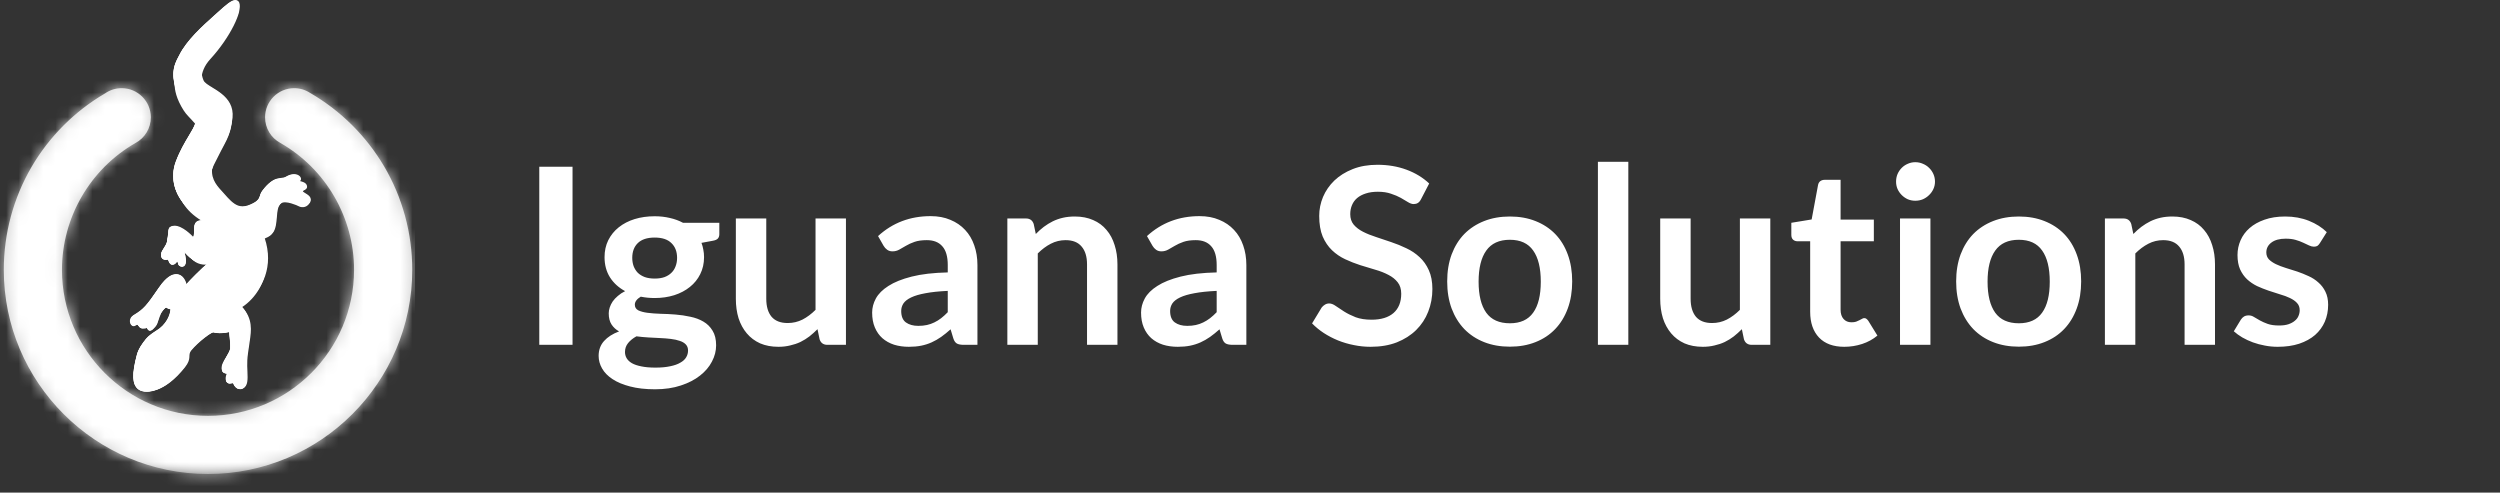 <svg xmlns="http://www.w3.org/2000/svg" width="203" height="40" viewBox="0 0 203 40" fill="none"><rect x="0" y="0" width="203" height="40" fill="#333333" stroke="none"/><path d="M46.49 28H43.79V13.54H46.49V28ZM53.159 17.56C53.599 17.56 54.012 17.607 54.399 17.7C54.786 17.787 55.139 17.917 55.459 18.09H58.409V19.01C58.409 19.163 58.369 19.283 58.289 19.37C58.209 19.457 58.072 19.517 57.879 19.55L56.959 19.72C57.026 19.893 57.076 20.077 57.109 20.27C57.149 20.463 57.169 20.667 57.169 20.88C57.169 21.387 57.066 21.847 56.859 22.26C56.659 22.667 56.379 23.013 56.019 23.3C55.666 23.587 55.242 23.81 54.749 23.97C54.262 24.123 53.732 24.2 53.159 24.2C52.772 24.2 52.396 24.163 52.029 24.09C51.709 24.283 51.549 24.5 51.549 24.74C51.549 24.947 51.642 25.1 51.829 25.2C52.022 25.293 52.272 25.36 52.579 25.4C52.892 25.44 53.246 25.467 53.639 25.48C54.032 25.487 54.436 25.507 54.849 25.54C55.262 25.573 55.666 25.633 56.059 25.72C56.452 25.8 56.802 25.93 57.109 26.11C57.422 26.29 57.672 26.537 57.859 26.85C58.052 27.157 58.149 27.553 58.149 28.04C58.149 28.493 58.036 28.933 57.809 29.36C57.589 29.787 57.266 30.167 56.839 30.5C56.419 30.833 55.902 31.1 55.289 31.3C54.676 31.507 53.976 31.61 53.189 31.61C52.409 31.61 51.732 31.533 51.159 31.38C50.586 31.233 50.109 31.033 49.729 30.78C49.356 30.533 49.076 30.247 48.889 29.92C48.702 29.593 48.609 29.253 48.609 28.9C48.609 28.42 48.756 28.017 49.049 27.69C49.342 27.363 49.749 27.103 50.269 26.91C50.016 26.77 49.812 26.583 49.659 26.35C49.506 26.117 49.429 25.813 49.429 25.44C49.429 25.287 49.456 25.13 49.509 24.97C49.562 24.803 49.642 24.64 49.749 24.48C49.862 24.32 50.002 24.17 50.169 24.03C50.336 23.883 50.532 23.753 50.759 23.64C50.239 23.36 49.829 22.987 49.529 22.52C49.236 22.053 49.089 21.507 49.089 20.88C49.089 20.373 49.189 19.917 49.389 19.51C49.596 19.097 49.879 18.747 50.239 18.46C50.606 18.167 51.036 17.943 51.529 17.79C52.029 17.637 52.572 17.56 53.159 17.56ZM55.869 28.46C55.869 28.26 55.809 28.097 55.689 27.97C55.569 27.843 55.406 27.747 55.199 27.68C54.992 27.607 54.749 27.553 54.469 27.52C54.196 27.487 53.902 27.463 53.589 27.45C53.282 27.43 52.962 27.413 52.629 27.4C52.302 27.38 51.986 27.35 51.679 27.31C51.399 27.463 51.172 27.647 50.999 27.86C50.832 28.067 50.749 28.307 50.749 28.58C50.749 28.76 50.792 28.927 50.879 29.08C50.972 29.24 51.116 29.377 51.309 29.49C51.509 29.603 51.766 29.69 52.079 29.75C52.392 29.817 52.776 29.85 53.229 29.85C53.689 29.85 54.086 29.813 54.419 29.74C54.752 29.673 55.026 29.577 55.239 29.45C55.459 29.33 55.619 29.183 55.719 29.01C55.819 28.843 55.869 28.66 55.869 28.46ZM53.159 22.62C53.466 22.62 53.732 22.58 53.959 22.5C54.186 22.413 54.372 22.297 54.519 22.15C54.672 22.003 54.786 21.827 54.859 21.62C54.939 21.413 54.979 21.187 54.979 20.94C54.979 20.433 54.826 20.033 54.519 19.74C54.219 19.44 53.766 19.29 53.159 19.29C52.552 19.29 52.096 19.44 51.789 19.74C51.489 20.033 51.339 20.433 51.339 20.94C51.339 21.18 51.376 21.403 51.449 21.61C51.529 21.817 51.642 21.997 51.789 22.15C51.942 22.297 52.132 22.413 52.359 22.5C52.592 22.58 52.859 22.62 53.159 22.62ZM62.221 17.74V24.26C62.221 24.887 62.364 25.373 62.651 25.72C62.944 26.06 63.381 26.23 63.961 26.23C64.387 26.23 64.787 26.137 65.161 25.95C65.534 25.757 65.887 25.493 66.221 25.16V17.74H68.691V28H67.181C66.861 28 66.651 27.85 66.551 27.55L66.381 26.73C66.167 26.943 65.947 27.14 65.721 27.32C65.494 27.493 65.251 27.643 64.991 27.77C64.737 27.89 64.461 27.983 64.161 28.05C63.867 28.123 63.551 28.16 63.211 28.16C62.651 28.16 62.154 28.067 61.721 27.88C61.294 27.687 60.934 27.417 60.641 27.07C60.347 26.723 60.124 26.313 59.971 25.84C59.824 25.36 59.751 24.833 59.751 24.26V17.74H62.221ZM79.368 28H78.258C78.025 28 77.841 27.967 77.708 27.9C77.575 27.827 77.475 27.683 77.408 27.47L77.188 26.74C76.928 26.973 76.671 27.18 76.418 27.36C76.171 27.533 75.915 27.68 75.648 27.8C75.381 27.92 75.098 28.01 74.798 28.07C74.498 28.13 74.165 28.16 73.798 28.16C73.365 28.16 72.965 28.103 72.598 27.99C72.231 27.87 71.915 27.693 71.648 27.46C71.388 27.227 71.184 26.937 71.038 26.59C70.891 26.243 70.818 25.84 70.818 25.38C70.818 24.993 70.918 24.613 71.118 24.24C71.325 23.86 71.665 23.52 72.138 23.22C72.611 22.913 73.241 22.66 74.028 22.46C74.814 22.26 75.791 22.147 76.958 22.12V21.52C76.958 20.833 76.811 20.327 76.518 20C76.231 19.667 75.811 19.5 75.258 19.5C74.858 19.5 74.525 19.547 74.258 19.64C73.991 19.733 73.758 19.84 73.558 19.96C73.365 20.073 73.184 20.177 73.018 20.27C72.851 20.363 72.668 20.41 72.468 20.41C72.301 20.41 72.158 20.367 72.038 20.28C71.918 20.193 71.821 20.087 71.748 19.96L71.298 19.17C72.478 18.09 73.901 17.55 75.568 17.55C76.168 17.55 76.701 17.65 77.168 17.85C77.641 18.043 78.041 18.317 78.368 18.67C78.695 19.017 78.941 19.433 79.108 19.92C79.281 20.407 79.368 20.94 79.368 21.52V28ZM74.568 26.46C74.821 26.46 75.055 26.437 75.268 26.39C75.481 26.343 75.681 26.273 75.868 26.18C76.061 26.087 76.245 25.973 76.418 25.84C76.598 25.7 76.778 25.537 76.958 25.35V23.62C76.238 23.653 75.635 23.717 75.148 23.81C74.668 23.897 74.281 24.01 73.988 24.15C73.695 24.29 73.484 24.453 73.358 24.64C73.238 24.827 73.178 25.03 73.178 25.25C73.178 25.683 73.305 25.993 73.558 26.18C73.818 26.367 74.154 26.46 74.568 26.46ZM81.797 28V17.74H83.307C83.627 17.74 83.837 17.89 83.937 18.19L84.107 19C84.313 18.787 84.53 18.593 84.757 18.42C84.99 18.247 85.233 18.097 85.487 17.97C85.747 17.843 86.023 17.747 86.317 17.68C86.61 17.613 86.93 17.58 87.277 17.58C87.837 17.58 88.333 17.677 88.767 17.87C89.2 18.057 89.56 18.323 89.847 18.67C90.14 19.01 90.36 19.42 90.507 19.9C90.66 20.373 90.737 20.897 90.737 21.47V28H88.267V21.47C88.267 20.843 88.12 20.36 87.827 20.02C87.54 19.673 87.107 19.5 86.527 19.5C86.1 19.5 85.7 19.597 85.327 19.79C84.953 19.983 84.6 20.247 84.267 20.58V28H81.797ZM101.204 28H100.094C99.86 28 99.677 27.967 99.544 27.9C99.41 27.827 99.31 27.683 99.244 27.47L99.024 26.74C98.764 26.973 98.507 27.18 98.254 27.36C98.007 27.533 97.75 27.68 97.484 27.8C97.217 27.92 96.934 28.01 96.634 28.07C96.334 28.13 96 28.16 95.634 28.16C95.2 28.16 94.8 28.103 94.434 27.99C94.067 27.87 93.75 27.693 93.484 27.46C93.224 27.227 93.02 26.937 92.874 26.59C92.727 26.243 92.654 25.84 92.654 25.38C92.654 24.993 92.754 24.613 92.954 24.24C93.16 23.86 93.5 23.52 93.974 23.22C94.447 22.913 95.077 22.66 95.864 22.46C96.65 22.26 97.627 22.147 98.794 22.12V21.52C98.794 20.833 98.647 20.327 98.354 20C98.067 19.667 97.647 19.5 97.094 19.5C96.694 19.5 96.36 19.547 96.094 19.64C95.827 19.733 95.594 19.84 95.394 19.96C95.2 20.073 95.02 20.177 94.854 20.27C94.687 20.363 94.504 20.41 94.304 20.41C94.137 20.41 93.994 20.367 93.874 20.28C93.754 20.193 93.657 20.087 93.584 19.96L93.134 19.17C94.314 18.09 95.737 17.55 97.404 17.55C98.004 17.55 98.537 17.65 99.004 17.85C99.477 18.043 99.877 18.317 100.204 18.67C100.53 19.017 100.777 19.433 100.944 19.92C101.117 20.407 101.204 20.94 101.204 21.52V28ZM96.404 26.46C96.657 26.46 96.89 26.437 97.104 26.39C97.317 26.343 97.517 26.273 97.704 26.18C97.897 26.087 98.08 25.973 98.254 25.84C98.434 25.7 98.614 25.537 98.794 25.35V23.62C98.074 23.653 97.47 23.717 96.984 23.81C96.504 23.897 96.117 24.01 95.824 24.15C95.53 24.29 95.32 24.453 95.194 24.64C95.074 24.827 95.014 25.03 95.014 25.25C95.014 25.683 95.14 25.993 95.394 26.18C95.654 26.367 95.99 26.46 96.404 26.46ZM115.39 16.17C115.316 16.317 115.23 16.42 115.13 16.48C115.036 16.54 114.923 16.57 114.79 16.57C114.656 16.57 114.506 16.52 114.34 16.42C114.173 16.313 113.976 16.197 113.75 16.07C113.523 15.943 113.256 15.83 112.95 15.73C112.65 15.623 112.293 15.57 111.88 15.57C111.506 15.57 111.18 15.617 110.9 15.71C110.626 15.797 110.393 15.92 110.2 16.08C110.013 16.24 109.873 16.433 109.78 16.66C109.686 16.88 109.64 17.123 109.64 17.39C109.64 17.73 109.733 18.013 109.92 18.24C110.113 18.467 110.366 18.66 110.68 18.82C110.993 18.98 111.35 19.123 111.75 19.25C112.15 19.377 112.556 19.513 112.97 19.66C113.39 19.8 113.8 19.967 114.2 20.16C114.6 20.347 114.956 20.587 115.27 20.88C115.583 21.167 115.833 21.52 116.02 21.94C116.213 22.36 116.31 22.87 116.31 23.47C116.31 24.123 116.196 24.737 115.97 25.31C115.75 25.877 115.423 26.373 114.99 26.8C114.563 27.22 114.04 27.553 113.42 27.8C112.8 28.04 112.09 28.16 111.29 28.16C110.83 28.16 110.376 28.113 109.93 28.02C109.483 27.933 109.053 27.807 108.64 27.64C108.233 27.473 107.85 27.273 107.49 27.04C107.136 26.807 106.82 26.547 106.54 26.26L107.32 24.97C107.393 24.877 107.48 24.8 107.58 24.74C107.686 24.673 107.803 24.64 107.93 24.64C108.096 24.64 108.276 24.71 108.47 24.85C108.663 24.983 108.89 25.133 109.15 25.3C109.416 25.467 109.726 25.62 110.08 25.76C110.44 25.893 110.87 25.96 111.37 25.96C112.136 25.96 112.73 25.78 113.15 25.42C113.57 25.053 113.78 24.53 113.78 23.85C113.78 23.47 113.683 23.16 113.49 22.92C113.303 22.68 113.053 22.48 112.74 22.32C112.426 22.153 112.07 22.013 111.67 21.9C111.27 21.787 110.863 21.663 110.45 21.53C110.036 21.397 109.63 21.237 109.23 21.05C108.83 20.863 108.473 20.62 108.16 20.32C107.846 20.02 107.593 19.647 107.4 19.2C107.213 18.747 107.12 18.19 107.12 17.53C107.12 17.003 107.223 16.49 107.43 15.99C107.643 15.49 107.95 15.047 108.35 14.66C108.756 14.273 109.253 13.963 109.84 13.73C110.426 13.497 111.096 13.38 111.85 13.38C112.703 13.38 113.49 13.513 114.21 13.78C114.93 14.047 115.543 14.42 116.05 14.9L115.39 16.17ZM122.602 17.58C123.369 17.58 124.062 17.703 124.682 17.95C125.309 18.197 125.842 18.547 126.282 19C126.722 19.453 127.062 20.007 127.302 20.66C127.542 21.313 127.662 22.043 127.662 22.85C127.662 23.663 127.542 24.397 127.302 25.05C127.062 25.703 126.722 26.26 126.282 26.72C125.842 27.18 125.309 27.533 124.682 27.78C124.062 28.027 123.369 28.15 122.602 28.15C121.836 28.15 121.139 28.027 120.512 27.78C119.886 27.533 119.349 27.18 118.902 26.72C118.462 26.26 118.119 25.703 117.872 25.05C117.632 24.397 117.512 23.663 117.512 22.85C117.512 22.043 117.632 21.313 117.872 20.66C118.119 20.007 118.462 19.453 118.902 19C119.349 18.547 119.886 18.197 120.512 17.95C121.139 17.703 121.836 17.58 122.602 17.58ZM122.602 26.25C123.456 26.25 124.086 25.963 124.492 25.39C124.906 24.817 125.112 23.977 125.112 22.87C125.112 21.763 124.906 20.92 124.492 20.34C124.086 19.76 123.456 19.47 122.602 19.47C121.736 19.47 121.096 19.763 120.682 20.35C120.269 20.93 120.062 21.77 120.062 22.87C120.062 23.97 120.269 24.81 120.682 25.39C121.096 25.963 121.736 26.25 122.602 26.25ZM132.22 13.14V28H129.75V13.14H132.22ZM137.279 17.74V24.26C137.279 24.887 137.423 25.373 137.709 25.72C138.003 26.06 138.439 26.23 139.019 26.23C139.446 26.23 139.846 26.137 140.219 25.95C140.593 25.757 140.946 25.493 141.279 25.16V17.74H143.749V28H142.239C141.919 28 141.709 27.85 141.609 27.55L141.439 26.73C141.226 26.943 141.006 27.14 140.779 27.32C140.553 27.493 140.309 27.643 140.049 27.77C139.796 27.89 139.519 27.983 139.219 28.05C138.926 28.123 138.609 28.16 138.269 28.16C137.709 28.16 137.213 28.067 136.779 27.88C136.353 27.687 135.993 27.417 135.699 27.07C135.406 26.723 135.183 26.313 135.029 25.84C134.883 25.36 134.809 24.833 134.809 24.26V17.74H137.279ZM149.756 28.16C148.87 28.16 148.186 27.91 147.706 27.41C147.226 26.903 146.986 26.207 146.986 25.32V19.59H145.946C145.813 19.59 145.696 19.547 145.596 19.46C145.503 19.373 145.456 19.243 145.456 19.07V18.09L147.106 17.82L147.626 15.02C147.653 14.887 147.713 14.783 147.806 14.71C147.906 14.637 148.03 14.6 148.176 14.6H149.456V17.83H152.156V19.59H149.456V25.15C149.456 25.47 149.536 25.72 149.696 25.9C149.856 26.08 150.07 26.17 150.336 26.17C150.49 26.17 150.616 26.153 150.716 26.12C150.823 26.08 150.913 26.04 150.986 26C151.066 25.96 151.136 25.923 151.196 25.89C151.256 25.85 151.316 25.83 151.376 25.83C151.45 25.83 151.51 25.85 151.556 25.89C151.603 25.923 151.653 25.977 151.706 26.05L152.446 27.25C152.086 27.55 151.673 27.777 151.206 27.93C150.74 28.083 150.256 28.16 149.756 28.16ZM156.751 17.74V28H154.281V17.74H156.751ZM157.121 14.75C157.121 14.963 157.077 15.163 156.991 15.35C156.904 15.537 156.787 15.7 156.641 15.84C156.501 15.98 156.334 16.093 156.141 16.18C155.947 16.26 155.741 16.3 155.521 16.3C155.307 16.3 155.104 16.26 154.911 16.18C154.724 16.093 154.561 15.98 154.421 15.84C154.281 15.7 154.167 15.537 154.081 15.35C154.001 15.163 153.961 14.963 153.961 14.75C153.961 14.53 154.001 14.323 154.081 14.13C154.167 13.937 154.281 13.77 154.421 13.63C154.561 13.49 154.724 13.38 154.911 13.3C155.104 13.213 155.307 13.17 155.521 13.17C155.741 13.17 155.947 13.213 156.141 13.3C156.334 13.38 156.501 13.49 156.641 13.63C156.787 13.77 156.904 13.937 156.991 14.13C157.077 14.323 157.121 14.53 157.121 14.75ZM163.93 17.58C164.697 17.58 165.39 17.703 166.01 17.95C166.637 18.197 167.17 18.547 167.61 19C168.05 19.453 168.39 20.007 168.63 20.66C168.87 21.313 168.99 22.043 168.99 22.85C168.99 23.663 168.87 24.397 168.63 25.05C168.39 25.703 168.05 26.26 167.61 26.72C167.17 27.18 166.637 27.533 166.01 27.78C165.39 28.027 164.697 28.15 163.93 28.15C163.164 28.15 162.467 28.027 161.84 27.78C161.214 27.533 160.677 27.18 160.23 26.72C159.79 26.26 159.447 25.703 159.2 25.05C158.96 24.397 158.84 23.663 158.84 22.85C158.84 22.043 158.96 21.313 159.2 20.66C159.447 20.007 159.79 19.453 160.23 19C160.677 18.547 161.214 18.197 161.84 17.95C162.467 17.703 163.164 17.58 163.93 17.58ZM163.93 26.25C164.784 26.25 165.414 25.963 165.82 25.39C166.234 24.817 166.44 23.977 166.44 22.87C166.44 21.763 166.234 20.92 165.82 20.34C165.414 19.76 164.784 19.47 163.93 19.47C163.064 19.47 162.424 19.763 162.01 20.35C161.597 20.93 161.39 21.77 161.39 22.87C161.39 23.97 161.597 24.81 162.01 25.39C162.424 25.963 163.064 26.25 163.93 26.25ZM170.918 28V17.74H172.428C172.748 17.74 172.958 17.89 173.058 18.19L173.228 19C173.434 18.787 173.651 18.593 173.878 18.42C174.111 18.247 174.354 18.097 174.608 17.97C174.868 17.843 175.144 17.747 175.438 17.68C175.731 17.613 176.051 17.58 176.398 17.58C176.958 17.58 177.454 17.677 177.888 17.87C178.321 18.057 178.681 18.323 178.968 18.67C179.261 19.01 179.481 19.42 179.628 19.9C179.781 20.373 179.858 20.897 179.858 21.47V28H177.388V21.47C177.388 20.843 177.241 20.36 176.948 20.02C176.661 19.673 176.228 19.5 175.648 19.5C175.221 19.5 174.821 19.597 174.448 19.79C174.074 19.983 173.721 20.247 173.388 20.58V28H170.918ZM188.375 19.74C188.308 19.847 188.238 19.923 188.165 19.97C188.092 20.01 187.998 20.03 187.885 20.03C187.765 20.03 187.635 19.997 187.495 19.93C187.362 19.863 187.205 19.79 187.025 19.71C186.845 19.623 186.638 19.547 186.405 19.48C186.178 19.413 185.908 19.38 185.595 19.38C185.108 19.38 184.725 19.483 184.445 19.69C184.165 19.897 184.025 20.167 184.025 20.5C184.025 20.72 184.095 20.907 184.235 21.06C184.382 21.207 184.572 21.337 184.805 21.45C185.045 21.563 185.315 21.667 185.615 21.76C185.915 21.847 186.222 21.943 186.535 22.05C186.848 22.157 187.155 22.28 187.455 22.42C187.755 22.553 188.022 22.727 188.255 22.94C188.495 23.147 188.685 23.397 188.825 23.69C188.972 23.983 189.045 24.337 189.045 24.75C189.045 25.243 188.955 25.7 188.775 26.12C188.595 26.533 188.332 26.893 187.985 27.2C187.638 27.5 187.208 27.737 186.695 27.91C186.188 28.077 185.605 28.16 184.945 28.16C184.592 28.16 184.245 28.127 183.905 28.06C183.572 28 183.248 27.913 182.935 27.8C182.628 27.687 182.342 27.553 182.075 27.4C181.815 27.247 181.585 27.08 181.385 26.9L181.955 25.96C182.028 25.847 182.115 25.76 182.215 25.7C182.315 25.64 182.442 25.61 182.595 25.61C182.748 25.61 182.892 25.653 183.025 25.74C183.165 25.827 183.325 25.92 183.505 26.02C183.685 26.12 183.895 26.213 184.135 26.3C184.382 26.387 184.692 26.43 185.065 26.43C185.358 26.43 185.608 26.397 185.815 26.33C186.028 26.257 186.202 26.163 186.335 26.05C186.475 25.937 186.575 25.807 186.635 25.66C186.702 25.507 186.735 25.35 186.735 25.19C186.735 24.95 186.662 24.753 186.515 24.6C186.375 24.447 186.185 24.313 185.945 24.2C185.712 24.087 185.442 23.987 185.135 23.9C184.835 23.807 184.525 23.707 184.205 23.6C183.892 23.493 183.582 23.37 183.275 23.23C182.975 23.083 182.705 22.9 182.465 22.68C182.232 22.46 182.042 22.19 181.895 21.87C181.755 21.55 181.685 21.163 181.685 20.71C181.685 20.29 181.768 19.89 181.935 19.51C182.102 19.13 182.345 18.8 182.665 18.52C182.992 18.233 183.395 18.007 183.875 17.84C184.362 17.667 184.922 17.58 185.555 17.58C186.262 17.58 186.905 17.697 187.485 17.93C188.065 18.163 188.548 18.47 188.935 18.85L188.375 19.74Z" fill="white"></path><g clip-path="url(#clip0_5199_31640)"><path d="M25.123 16.077C25.009 15.898 24.626 15.914 24.575 15.842C24.428 15.629 24.517 15.384 24.496 15.069C24.463 14.545 23.44 14.941 23.583 14.86C24.625 14.278 24.167 14.071 23.101 14.662C22.837 14.808 22.468 14.87 22.216 15.022C21.739 15.312 21.341 15.84 21.284 15.956C21.15 16.213 21.232 16.579 20.51 16.924C20.266 17.042 19.806 17.269 19.315 17.087C18.793 16.898 18.381 16.338 17.936 15.859C17.441 15.322 16.998 14.725 17.216 13.744C17.302 13.352 17.471 13.077 17.755 12.514C17.859 12.31 18.131 11.775 18.267 11.53C20.165 8.087 16.773 7.662 16.477 6.891C16.448 6.814 15.871 5.629 17.036 4.366C18.621 2.649 19.776 0.876 19.296 0.465C18.976 0.186 18.341 0.826 17.462 1.613C16.468 2.501 15.201 3.638 14.609 4.834C14.357 5.344 13.546 6.452 14.854 8.53C15.091 8.904 15.384 9.144 15.774 9.596C16.436 10.367 15.167 11.251 14.331 13.465C14.123 14.013 13.452 15.982 16.608 17.99C16.715 18.058 16.134 18.155 15.921 18.464C15.757 18.704 15.843 19.18 15.791 19.465C15.749 19.68 15.659 19.629 15.659 19.629C15.659 19.629 14.545 18.4 13.855 18.81C13.678 18.915 13.691 19.071 13.528 19.941C13.466 20.263 13.498 20.018 13.47 20.288C13.403 20.91 13.574 20.635 13.574 20.635C13.574 20.635 13.922 22.22 14.495 21.043C14.643 20.742 14.471 21.404 14.617 21.47C15.357 21.799 15.011 20.791 14.965 20.262C14.9 19.508 15.862 20.395 16.601 20.74C17.307 21.067 17.284 21.467 16.905 21.762C16.33 22.209 15.044 23.568 15.07 23.592C15.357 23.877 15.2 22.22 14.339 22.297C13.608 22.363 13.677 22.7 12.947 23.766C11.888 25.316 12.062 24.985 11.486 25.401C11.39 25.471 11.168 25.848 11.486 25.853C10.831 25.841 11.306 26.492 11.407 26.621C11.407 26.621 11.992 26.879 12.122 26.341C12.142 26.254 12.122 26.745 12.199 26.783C12.3 26.835 12.559 26.618 12.634 26.515C12.843 26.225 12.844 25.817 12.982 25.576C13.265 25.079 13.678 24.735 13.747 24.776C13.763 24.783 14.019 25.306 14.026 25.323C14.25 25.81 13.313 26.466 12.815 27.031C12.639 27.228 12.193 27.523 11.896 27.891C11.655 28.19 11.307 28.637 11.167 29.163C10.77 30.655 10.972 30.857 11.452 31.245C11.938 31.669 13.05 31.623 14.705 29.523C15.3 28.769 15.118 28.487 15.453 28.08C16.009 27.401 17.125 26.309 17.331 26.376C17.856 26.541 18.793 26.515 18.793 26.515C18.793 26.515 18.924 27.756 18.879 28.063C18.805 28.562 17.391 29.967 18.304 30.15C18.438 30.176 18.748 30.31 18.827 30.464C19.009 30.823 18.976 30.319 19.035 30.464C19.232 30.955 19.448 30.858 19.609 30.777C20.174 30.491 19.668 30.243 19.765 29.212C19.81 28.777 19.918 28.772 19.975 28.377C20.099 27.512 20.706 25.979 19.558 24.825C19.454 24.724 19.323 24.278 19.94 23.801C21.034 22.952 21.457 22.04 20.74 19.697C20.66 19.438 20.963 18.898 21.227 18.514C21.538 18.054 22.11 17.269 22.235 16.739C22.33 16.341 22.362 15.795 22.792 15.974C23.21 16.148 24.07 16.609 24.07 16.609C24.904 17.096 25.247 16.27 25.122 16.078L25.123 16.077Z" fill="white"></path><path d="M17.623 11.974C17.338 12.536 17.17 12.813 17.081 13.204C16.991 13.615 17.017 13.961 17.113 14.261C17.123 14.164 17.136 14.065 17.159 13.96C17.248 13.569 17.416 13.294 17.702 12.729C17.805 12.526 18.073 11.992 18.211 11.747C18.802 10.677 18.88 9.899 18.701 9.311C18.667 9.774 18.496 10.326 18.131 10.99C17.995 11.235 17.727 11.77 17.623 11.974Z" fill="white"></path><path d="M16.365 6.325C16.396 5.887 16.573 5.346 17.084 4.791C18.667 3.073 19.792 0.785 19.375 0.262C19.359 0.242 19.363 0.693 19.284 0.848C19 1.619 18.108 2.841 17.008 4.035C16.122 4.993 16.243 5.907 16.365 6.325V6.325Z" fill="white"></path><path d="M15.745 9.263C15.354 8.81 15.062 8.572 14.825 8.198C14.476 7.642 14.278 7.156 14.18 6.73C14.162 7.303 14.324 8.033 14.905 8.954C15.139 9.329 15.432 9.567 15.822 10.02C15.837 10.038 15.851 10.056 15.865 10.076C15.97 9.767 15.956 9.509 15.745 9.263Z" fill="white"></path><path d="M17.361 17.783C15.591 17.092 14.782 16.163 14.427 15.334C14.563 16.161 15.081 17.247 16.696 18.11C16.858 17.778 17.477 17.827 17.361 17.783Z" fill="white"></path><path d="M18.592 30.937C18.516 30.78 18.759 30.325 18.623 30.312C18.553 30.306 18.493 30.29 18.442 30.27C18.268 30.674 18.23 31.021 18.701 31.069C18.663 31.042 18.623 30.999 18.593 30.937H18.592Z" fill="white"></path><path d="M19.84 24.023C19.478 24.296 19.116 24.401 19.304 24.62C19.41 24.744 19.497 24.869 19.57 24.992C19.663 24.931 19.776 24.864 19.883 24.78C20.868 24.036 21.843 22.587 21.576 20.613C21.539 22.201 20.692 23.375 19.839 24.023L19.84 24.023Z" fill="white"></path><path d="M25.051 16.138C25.004 16.076 24.926 16.015 24.843 15.961C24.661 16.084 24.383 16.122 24.103 15.955C24.103 15.955 23.1 15.49 22.755 15.752C22.683 15.808 22.471 15.961 22.377 16.359C22.252 16.887 22.327 17.752 22.015 18.211C21.752 18.596 21.238 18.533 21.311 18.752C21.38 18.96 21.376 19.201 21.42 19.401C21.567 19.324 21.918 19.229 22.094 18.967C22.405 18.509 22.33 17.645 22.456 17.115C22.55 16.715 22.759 16.562 22.833 16.509C23.177 16.246 24.181 16.71 24.181 16.71C24.772 17.061 25.346 16.52 25.051 16.138V16.138Z" fill="white"></path><path d="M17.378 26.185C17.173 26.12 16.014 27.015 15.458 27.693C15.124 28.102 15.539 28.309 14.945 29.062C13.289 31.161 11.775 31.222 11.29 30.801C11.158 30.696 11.064 30.549 11.003 30.37C10.974 30.948 11.089 31.332 11.369 31.558C11.854 31.98 13.368 31.919 15.023 29.818C15.619 29.064 15.202 28.857 15.536 28.45C16.093 27.772 17.251 26.878 17.457 26.942C17.951 27.099 18.69 26.93 18.77 26.913C18.743 26.535 18.7 26.152 18.7 26.152C18.7 26.152 17.902 26.354 17.378 26.185H17.378Z" fill="white"></path><path d="M13.084 25.426C13.366 24.929 13.61 24.818 13.681 24.859C13.688 24.86 13.729 24.866 13.772 24.87C13.901 24.586 13.938 24.322 13.788 24.129C13.777 24.117 13.617 24.108 13.603 24.102C13.532 24.06 13.289 24.174 13.005 24.669C12.867 24.91 12.623 26.06 12.222 25.973C12.051 25.935 12.057 25.636 11.98 25.678C11.44 25.973 11.463 25.622 11.249 25.488C11.228 25.475 11.184 25.488 11.124 25.51C11.095 25.528 11.063 25.546 11.031 25.565C10.553 25.841 10.622 25.91 10.751 26.189C10.873 26.458 11.25 26.196 11.327 26.243C11.541 26.378 11.497 26.746 11.905 26.561C11.946 26.544 12.114 26.476 12.143 26.55C12.364 26.355 12.621 26.825 12.849 26.053C12.949 25.79 13.027 25.527 13.084 25.425L13.084 25.426Z" fill="white"></path><path d="M16.41 20.792C15.602 20.683 14.93 19.933 15.34 20.57C15.454 20.745 15.478 20.929 15.572 21.028C15.688 21.148 16.043 21.505 16.708 21.494C16.793 21.493 16.871 21.51 16.95 21.507C17.12 21.198 17.287 20.908 17.418 20.723C17.691 20.331 17.182 20.901 16.41 20.792V20.792Z" fill="white"></path><path d="M25.076 16.006C24.947 15.838 24.586 15.677 24.539 15.606C24.39 15.393 24.892 15.449 24.848 15.137C24.798 14.754 24.071 14.778 24.224 14.719C24.623 14.562 24.103 13.866 23.213 14.406C22.955 14.563 22.587 14.458 22.186 14.689C21.702 14.968 21.319 15.512 21.25 15.624C21.056 15.937 21.203 16.247 20.483 16.59C20.232 16.709 19.775 16.935 19.283 16.755C18.762 16.563 18.351 16.005 17.908 15.526C17.41 14.988 16.968 14.391 17.185 13.41C17.273 13.02 17.444 12.744 17.728 12.181C17.832 11.977 18.099 11.443 18.235 11.197C20.138 7.755 16.744 7.329 16.447 6.559C16.418 6.48 15.842 5.297 17.007 4.034C18.588 2.316 19.742 0.542 19.268 0.133C18.944 -0.146 18.311 0.494 17.433 1.28C16.437 2.168 15.171 3.305 14.579 4.502C14.327 5.012 13.517 6.12 14.825 8.199C15.061 8.572 15.353 8.81 15.744 9.263C16.407 10.034 15.137 10.918 14.301 13.133C14.094 13.68 13.379 15.925 16.613 17.919C16.719 17.984 16.104 17.821 15.891 18.132C15.728 18.372 15.813 18.846 15.761 19.132C15.719 19.348 15.629 19.297 15.629 19.297C15.629 19.297 14.515 18.067 13.826 18.476C13.648 18.582 13.742 18.789 13.579 19.658C13.518 19.979 13.137 20.346 13.109 20.616C13.043 21.238 13.665 21.031 13.665 21.031C13.665 21.031 13.822 21.817 14.268 21.262C14.48 21.001 14.436 21.466 14.57 21.556C14.865 21.758 15.179 21.537 14.935 20.667C14.732 19.939 15.153 20.854 15.891 21.198C16.596 21.526 17.25 21.134 16.876 21.428C16.3 21.877 15.031 23.206 15.055 23.231C15.068 23.243 14.962 22.665 14.614 22.425C14.263 22.19 13.671 22.297 12.94 23.362C11.881 24.909 11.666 25.176 10.848 25.643C10.627 25.77 10.552 26.154 10.682 26.34C10.826 26.54 11.067 26.274 11.144 26.32C11.358 26.456 11.335 26.809 11.874 26.513C11.951 26.469 11.968 26.768 12.117 26.809C12.513 26.915 12.762 25.744 12.9 25.503C13.183 25.007 13.457 24.904 13.498 24.936C13.688 25.088 13.877 25.074 13.887 25.087C13.887 25.087 13.897 25.992 12.952 26.721C12.743 26.882 12.163 27.189 11.866 27.557C11.625 27.855 11.276 28.305 11.137 28.828C10.74 30.323 10.74 31.178 11.22 31.567C11.706 31.99 13.219 31.927 14.875 29.828C15.47 29.074 15.054 28.868 15.387 28.459C15.944 27.78 17.104 26.885 17.307 26.951C17.832 27.119 18.629 26.918 18.629 26.918C18.629 26.918 18.757 28.033 18.711 28.339C18.634 28.838 17.44 30.217 18.414 30.311C18.552 30.325 18.305 30.779 18.38 30.936C18.563 31.295 18.897 30.971 18.956 31.115C19.153 31.608 19.5 31.607 19.66 31.526C20.225 31.241 19.945 30.356 19.997 29.279C20.017 28.842 20.128 28.183 20.185 27.787C20.311 26.927 20.483 25.945 19.594 24.984C19.398 24.771 19.755 24.651 20.105 24.36C21.169 23.476 22.186 21.705 21.415 19.378C21.341 19.158 21.857 19.223 22.119 18.836C22.432 18.378 22.356 17.514 22.481 16.984C22.574 16.586 22.788 16.432 22.859 16.378C23.201 16.116 24.207 16.58 24.207 16.58C24.799 16.93 25.373 16.389 25.076 16.006Z" fill="white"></path><path d="M11.897 31.801C11.608 31.801 11.362 31.726 11.203 31.588C10.728 31.2 10.7 30.374 11.112 28.822C11.242 28.332 11.541 27.918 11.846 27.544C12.065 27.273 12.427 27.038 12.694 26.864C12.794 26.801 12.879 26.744 12.936 26.7C13.784 26.048 13.854 25.241 13.86 25.108C13.857 25.108 13.853 25.107 13.849 25.106C13.785 25.098 13.631 25.076 13.482 24.956C13.427 24.956 13.189 25.053 12.923 25.516C12.889 25.578 12.843 25.704 12.793 25.852C12.649 26.269 12.453 26.84 12.168 26.84C12.149 26.84 12.129 26.837 12.111 26.835C12.018 26.81 11.973 26.706 11.937 26.62C11.923 26.591 11.9 26.538 11.888 26.535C11.741 26.616 11.626 26.652 11.534 26.652C11.395 26.652 11.329 26.564 11.264 26.481C11.225 26.43 11.185 26.377 11.129 26.343C11.127 26.343 11.124 26.342 11.121 26.342C11.099 26.342 11.061 26.359 11.021 26.378C10.96 26.409 10.89 26.443 10.82 26.443C10.756 26.443 10.702 26.412 10.661 26.355C10.594 26.261 10.575 26.116 10.607 25.966C10.642 25.808 10.723 25.682 10.835 25.62C11.649 25.156 11.855 24.902 12.918 23.348C13.513 22.48 13.98 22.297 14.269 22.297C14.4 22.297 14.521 22.333 14.627 22.405C14.908 22.597 15.037 23.001 15.071 23.163C15.29 22.899 16.346 21.808 16.859 21.409C16.904 21.374 16.929 21.352 16.944 21.336C16.922 21.339 16.893 21.341 16.859 21.344C16.783 21.352 16.679 21.364 16.556 21.364C16.31 21.364 16.082 21.318 15.881 21.224C15.522 21.055 15.236 20.754 15.065 20.576C15.002 20.507 14.939 20.44 14.911 20.425C14.91 20.447 14.917 20.507 14.962 20.661C15.078 21.079 15.077 21.398 14.959 21.553C14.87 21.671 14.709 21.683 14.556 21.578C14.498 21.537 14.471 21.446 14.447 21.359C14.427 21.295 14.403 21.213 14.374 21.213C14.362 21.213 14.338 21.219 14.289 21.282C14.179 21.419 14.072 21.488 13.976 21.488C13.765 21.488 13.671 21.166 13.647 21.067C13.608 21.078 13.534 21.091 13.453 21.091C13.328 21.091 13.231 21.055 13.168 20.986C13.094 20.904 13.066 20.779 13.083 20.613C13.098 20.473 13.201 20.313 13.31 20.143C13.415 19.98 13.523 19.811 13.553 19.654C13.62 19.303 13.643 19.062 13.66 18.887C13.687 18.63 13.696 18.523 13.812 18.454C13.91 18.396 14.02 18.367 14.142 18.367C14.797 18.367 15.574 19.2 15.644 19.275H15.653C15.665 19.275 15.709 19.265 15.734 19.127C15.753 19.028 15.756 18.903 15.756 18.77C15.758 18.528 15.761 18.278 15.871 18.118C15.967 17.977 16.15 17.907 16.43 17.907C16.472 17.907 16.51 17.909 16.541 17.91H16.546C15.196 17.064 14.39 16.082 14.141 14.991C14.002 14.374 14.048 13.729 14.277 13.123C14.609 12.242 15.009 11.574 15.333 11.035C15.819 10.222 16.111 9.731 15.723 9.281C15.584 9.118 15.454 8.98 15.339 8.858C15.133 8.641 14.956 8.453 14.803 8.212C13.596 6.294 14.174 5.212 14.483 4.63C14.511 4.579 14.535 4.533 14.557 4.491C15.154 3.282 16.46 2.115 17.414 1.26C17.508 1.178 17.599 1.096 17.684 1.016C18.291 0.471 18.769 0.041 19.087 0.041C19.162 0.041 19.227 0.065 19.283 0.113C19.354 0.175 19.396 0.264 19.4 0.379C19.438 1.006 18.506 2.448 17.024 4.052C16.029 5.132 16.303 6.148 16.465 6.533L16.473 6.55C16.547 6.745 16.844 6.926 17.187 7.136C18.176 7.74 19.672 8.654 18.257 11.21C18.135 11.433 17.898 11.905 17.783 12.13L17.751 12.193C17.695 12.299 17.648 12.395 17.603 12.483C17.401 12.87 17.283 13.103 17.213 13.417C16.995 14.398 17.445 14.989 17.925 15.509C18.013 15.601 18.096 15.694 18.177 15.789C18.52 16.177 18.877 16.579 19.294 16.732C19.41 16.774 19.536 16.796 19.667 16.796C19.991 16.796 20.272 16.663 20.458 16.574L20.471 16.568C20.975 16.327 21.046 16.1 21.115 15.882C21.145 15.793 21.172 15.702 21.228 15.611C21.235 15.604 21.63 14.98 22.174 14.667C22.398 14.539 22.609 14.512 22.8 14.489C22.953 14.47 23.089 14.453 23.201 14.384C23.426 14.248 23.641 14.179 23.844 14.179C24.152 14.179 24.354 14.345 24.381 14.504C24.402 14.601 24.356 14.684 24.262 14.732C24.276 14.735 24.297 14.739 24.311 14.744C24.495 14.784 24.838 14.86 24.876 15.133C24.901 15.314 24.758 15.386 24.654 15.438C24.598 15.466 24.545 15.493 24.539 15.526C24.532 15.543 24.539 15.565 24.56 15.591C24.575 15.617 24.65 15.661 24.728 15.71C24.858 15.79 25.018 15.887 25.098 15.99C25.192 16.116 25.21 16.268 25.141 16.409C25.049 16.596 24.83 16.72 24.596 16.72C24.459 16.72 24.323 16.681 24.194 16.602C24.19 16.602 23.584 16.324 23.164 16.324C23.037 16.324 22.94 16.35 22.873 16.4C22.794 16.459 22.596 16.61 22.505 16.991C22.461 17.176 22.445 17.402 22.425 17.64C22.387 18.087 22.347 18.55 22.141 18.852C22.003 19.058 21.792 19.14 21.637 19.201C21.475 19.264 21.415 19.294 21.441 19.37C22.189 21.635 21.25 23.443 20.119 24.38C20.026 24.46 19.933 24.528 19.849 24.586C19.696 24.69 19.575 24.775 19.569 24.858C19.562 24.893 19.581 24.927 19.616 24.967C20.484 25.91 20.346 26.87 20.222 27.716L20.21 27.793C20.199 27.874 20.186 27.966 20.173 28.066C20.114 28.452 20.038 28.935 20.024 29.281C20.008 29.596 20.022 29.899 20.035 30.171C20.061 30.824 20.084 31.341 19.673 31.55C19.618 31.577 19.55 31.591 19.484 31.591C19.348 31.591 19.095 31.531 18.932 31.125C18.929 31.112 18.919 31.102 18.889 31.102C18.864 31.102 18.831 31.11 18.796 31.118C18.749 31.128 18.698 31.14 18.643 31.14C18.518 31.14 18.426 31.076 18.358 30.949C18.319 30.866 18.357 30.72 18.392 30.582C18.415 30.49 18.446 30.375 18.426 30.344C18.424 30.342 18.421 30.34 18.415 30.339C18.233 30.321 18.108 30.256 18.051 30.148C17.907 29.877 18.169 29.395 18.402 28.967C18.536 28.718 18.664 28.483 18.686 28.334C18.724 28.063 18.625 27.129 18.608 26.951C18.507 26.974 18.166 27.044 17.817 27.044C17.616 27.044 17.446 27.021 17.302 26.976C17.297 26.975 17.291 26.975 17.285 26.975C17.04 26.975 15.951 27.814 15.409 28.479C15.271 28.644 15.265 28.772 15.26 28.934C15.252 29.144 15.242 29.408 14.896 29.844C13.503 31.611 12.335 31.801 11.898 31.801H11.897ZM13.477 24.904C13.492 24.904 13.504 24.906 13.514 24.916C13.654 25.029 13.791 25.044 13.855 25.053C13.887 25.056 13.899 25.061 13.909 25.073L13.913 25.077V25.088C13.916 25.407 13.723 26.162 12.969 26.743C12.911 26.788 12.823 26.845 12.722 26.908C12.459 27.079 12.1 27.314 11.887 27.577C11.586 27.946 11.29 28.356 11.162 28.835C10.757 30.365 10.779 31.176 11.237 31.547C11.386 31.68 11.62 31.749 11.897 31.749C12.327 31.749 13.476 31.561 14.853 29.814C15.19 29.388 15.198 29.145 15.207 28.932C15.213 28.766 15.219 28.625 15.368 28.446C15.892 27.806 17.002 26.923 17.285 26.923C17.296 26.923 17.307 26.926 17.319 26.928C17.454 26.973 17.621 26.993 17.817 26.993C18.224 26.993 18.62 26.894 18.621 26.894L18.652 26.886L18.655 26.917C18.659 26.962 18.781 28.036 18.735 28.344C18.712 28.5 18.584 28.739 18.447 28.993C18.222 29.408 17.968 29.878 18.096 30.122C18.145 30.218 18.252 30.271 18.418 30.287C18.438 30.289 18.456 30.299 18.467 30.314C18.502 30.365 18.473 30.467 18.442 30.595C18.41 30.72 18.373 30.859 18.404 30.926C18.48 31.07 18.575 31.087 18.643 31.087C18.69 31.087 18.74 31.076 18.784 31.066C18.825 31.058 18.861 31.052 18.889 31.052C18.934 31.052 18.965 31.069 18.981 31.107C19.132 31.485 19.361 31.541 19.484 31.541C19.544 31.541 19.604 31.527 19.649 31.501C20.033 31.31 20.011 30.834 19.98 30.172C19.968 29.9 19.956 29.596 19.968 29.278C19.988 28.927 20.06 28.447 20.117 28.058C20.135 27.958 20.149 27.866 20.161 27.785L20.172 27.706C20.291 26.871 20.429 25.925 19.578 25.003C19.53 24.95 19.511 24.903 19.513 24.852C19.524 24.744 19.649 24.66 19.821 24.54C19.901 24.483 19.995 24.418 20.087 24.343C21.203 23.415 22.131 21.625 21.39 19.386C21.348 19.257 21.473 19.207 21.618 19.151C21.774 19.091 21.968 19.015 22.098 18.823C22.297 18.532 22.335 18.076 22.371 17.636C22.391 17.396 22.412 17.167 22.456 16.979C22.55 16.579 22.758 16.42 22.837 16.361C22.917 16.301 23.024 16.272 23.163 16.272C23.595 16.272 24.193 16.545 24.218 16.556C24.343 16.631 24.47 16.667 24.596 16.667C24.811 16.667 25.008 16.555 25.093 16.385C25.155 16.262 25.141 16.133 25.053 16.023C24.982 15.927 24.824 15.831 24.7 15.755C24.597 15.691 24.538 15.653 24.516 15.62C24.486 15.58 24.479 15.545 24.485 15.513C24.502 15.457 24.563 15.426 24.63 15.391C24.735 15.339 24.844 15.284 24.823 15.139C24.792 14.904 24.471 14.832 24.299 14.795C24.213 14.774 24.179 14.767 24.175 14.737C24.173 14.71 24.204 14.699 24.215 14.694C24.302 14.66 24.345 14.593 24.332 14.512C24.306 14.375 24.127 14.231 23.843 14.231C23.654 14.231 23.441 14.299 23.228 14.429C23.106 14.504 22.962 14.522 22.803 14.54C22.62 14.563 22.413 14.589 22.198 14.712C21.667 15.018 21.277 15.631 21.272 15.637C21.22 15.723 21.193 15.808 21.168 15.898C21.095 16.127 21.02 16.362 20.494 16.615L20.481 16.621C20.301 16.706 20.003 16.848 19.667 16.848C19.533 16.848 19.398 16.825 19.273 16.779C18.849 16.623 18.485 16.216 18.142 15.823C18.056 15.728 17.971 15.636 17.89 15.544C17.399 15.014 16.939 14.413 17.16 13.406C17.231 13.085 17.361 12.836 17.556 12.459C17.602 12.37 17.649 12.276 17.705 12.17L17.736 12.107C17.858 11.863 18.089 11.41 18.212 11.186C19.603 8.672 18.131 7.774 17.159 7.18C16.795 6.956 16.505 6.78 16.425 6.568L16.419 6.554C16.251 6.158 15.97 5.12 16.986 4.017C18.436 2.447 19.385 0.986 19.351 0.382C19.342 0.281 19.311 0.203 19.249 0.152C19.203 0.112 19.15 0.093 19.087 0.093C18.787 0.093 18.317 0.517 17.72 1.055C17.634 1.134 17.543 1.216 17.449 1.3C16.499 2.151 15.196 3.315 14.603 4.514C14.582 4.556 14.557 4.602 14.529 4.654C14.225 5.226 13.655 6.291 14.848 8.184C14.997 8.421 15.173 8.607 15.376 8.822C15.492 8.944 15.622 9.082 15.763 9.246C16.176 9.725 15.859 10.257 15.376 11.061C15.056 11.598 14.657 12.265 14.326 13.142C13.403 15.584 15.627 17.281 16.625 17.897C16.634 17.902 16.656 17.915 16.649 17.938C16.642 17.962 16.614 17.962 16.593 17.962C16.579 17.962 16.562 17.961 16.539 17.961C16.51 17.961 16.471 17.959 16.43 17.959C16.168 17.959 16 18.02 15.913 18.147C15.814 18.294 15.81 18.537 15.808 18.771C15.808 18.904 15.806 19.032 15.785 19.138C15.756 19.295 15.697 19.327 15.653 19.327C15.632 19.327 15.619 19.321 15.616 19.32L15.609 19.315C15.601 19.304 14.79 18.418 14.142 18.418C14.031 18.418 13.928 18.447 13.839 18.498C13.746 18.555 13.736 18.647 13.712 18.892C13.694 19.068 13.671 19.309 13.604 19.663C13.573 19.829 13.461 20.004 13.353 20.172C13.248 20.335 13.149 20.491 13.134 20.621C13.119 20.768 13.143 20.88 13.207 20.95C13.26 21.009 13.344 21.041 13.453 21.041C13.562 21.041 13.657 21.008 13.658 21.008L13.686 20.997L13.692 21.029C13.693 21.031 13.775 21.434 13.976 21.434C14.055 21.434 14.147 21.374 14.248 21.249C14.297 21.186 14.337 21.157 14.374 21.157C14.442 21.157 14.47 21.249 14.496 21.343C14.517 21.421 14.542 21.504 14.585 21.534C14.716 21.624 14.842 21.62 14.917 21.522C14.98 21.439 15.063 21.218 14.911 20.675C14.851 20.461 14.849 20.408 14.871 20.382C14.877 20.372 14.888 20.368 14.901 20.368C14.94 20.368 14.988 20.415 15.103 20.537C15.271 20.714 15.554 21.01 15.902 21.174C16.099 21.265 16.318 21.312 16.556 21.312C16.677 21.312 16.779 21.3 16.853 21.294C16.895 21.286 16.93 21.283 16.953 21.283C16.968 21.283 17.001 21.283 17.009 21.309C17.019 21.34 16.997 21.364 16.892 21.448C16.34 21.877 15.162 23.105 15.083 23.232V23.235L15.067 23.258H15.045L15.025 23.235L15.031 23.222C15.02 23.142 14.906 22.656 14.598 22.448C14.5 22.38 14.389 22.348 14.269 22.348C13.994 22.348 13.544 22.527 12.963 23.374C11.893 24.938 11.684 25.193 10.861 25.665C10.764 25.72 10.689 25.837 10.659 25.977C10.629 26.109 10.646 26.243 10.704 26.323C10.735 26.368 10.773 26.389 10.821 26.389C10.878 26.389 10.942 26.358 10.998 26.331C11.065 26.299 11.122 26.276 11.158 26.299C11.22 26.338 11.264 26.393 11.305 26.447C11.368 26.528 11.421 26.601 11.534 26.601C11.618 26.601 11.724 26.562 11.861 26.489C11.871 26.482 11.88 26.48 11.889 26.48C11.934 26.48 11.957 26.535 11.986 26.602C12.016 26.675 12.055 26.766 12.124 26.781C12.139 26.788 12.153 26.789 12.168 26.789C12.415 26.789 12.614 26.215 12.745 25.836C12.796 25.685 12.841 25.555 12.877 25.489C13.122 25.064 13.375 24.904 13.477 24.904L13.477 24.904Z" fill="white"></path><g opacity="0.4"><path d="M21.922 15.171C21.693 15.275 21.539 15.5 21.416 15.711C21.317 15.883 21.226 16.413 20.995 16.443C20.967 16.447 20.952 16.482 20.987 16.477C21.152 16.456 21.225 16.279 21.282 16.145C21.437 15.799 21.567 15.368 21.945 15.197C21.977 15.184 21.946 15.159 21.922 15.171H21.922Z" fill="white"></path></g><g opacity="0.45"><path d="M22.22 16.824C21.98 17.396 22.179 18.304 21.721 18.761C21.695 18.784 21.735 18.821 21.759 18.796C22.232 18.326 22.025 17.419 22.269 16.837C22.282 16.807 22.232 16.793 22.22 16.824L22.22 16.824Z" fill="white"></path></g><g opacity="0.45"><path d="M21.239 19.904C21.397 20.769 21.284 21.682 21.034 22.518C20.818 23.247 20.197 23.892 19.615 24.358C19.592 24.38 19.626 24.416 19.652 24.395C20.243 23.922 20.798 23.299 21.067 22.586C21.378 21.765 21.444 20.74 21.292 19.89C21.284 19.857 21.236 19.87 21.239 19.904Z" fill="white"></path></g><g opacity="0.4"><path d="M19.652 31.265C19.957 30.837 19.797 30.178 19.81 29.688C19.81 29.662 19.758 29.67 19.757 29.692C19.744 30.173 19.907 30.838 19.612 31.251C19.592 31.277 19.639 31.281 19.652 31.265Z" fill="white"></path></g><g opacity="0.45"><path d="M14.974 28.898C14.979 29.464 14.283 30.069 13.908 30.434C13.454 30.878 12.524 31.474 11.869 31.447C11.835 31.443 11.835 31.497 11.869 31.498C12.535 31.523 13.427 30.94 13.893 30.52C14.293 30.161 15.031 29.485 15.025 28.898C15.025 28.865 14.974 28.865 14.974 28.898Z" fill="white"></path></g><g opacity="0.45"><path d="M17.018 26.803C16.276 27.116 15.656 27.703 15.155 28.323C15.133 28.348 15.171 28.387 15.191 28.359C15.686 27.749 16.299 27.162 17.032 26.853C17.064 26.84 17.05 26.791 17.018 26.803Z" fill="white"></path></g><g opacity="0.45"><path d="M17.095 21.488C16.402 22.018 15.839 22.666 15.248 23.305C15.225 23.328 15.26 23.364 15.283 23.34C15.873 22.709 16.43 22.061 17.123 21.533C17.148 21.511 17.123 21.467 17.095 21.488Z" fill="white"></path></g><g opacity="0.45"><path d="M13.967 25.649C13.636 26.336 13.223 26.863 12.591 27.283C12.117 27.601 11.802 28.002 11.54 28.505C11.526 28.532 11.57 28.561 11.585 28.529C11.897 27.933 12.293 27.558 12.835 27.182C13.379 26.803 13.728 26.266 14.012 25.677C14.027 25.647 13.982 25.62 13.967 25.649Z" fill="white"></path></g><g opacity="0.45"><path d="M14.108 22.571C13.323 22.968 12.958 23.854 12.467 24.531C12.448 24.559 12.494 24.586 12.512 24.558C12.998 23.887 13.357 23.009 14.134 22.615C14.164 22.598 14.139 22.552 14.108 22.571H14.108Z" fill="white"></path></g><path d="M15.972 5.999C15.936 6.361 16.212 6.725 16.429 6.979C16.78 7.384 17.272 7.618 17.655 7.983C17.919 8.234 18.147 8.536 18.334 8.847C18.35 8.876 18.395 8.851 18.379 8.822C18.087 8.332 17.695 7.892 17.228 7.569C16.771 7.251 15.955 6.671 16.024 5.999C16.029 5.966 15.976 5.966 15.972 5.999Z" fill="white"></path><path d="M14.773 7.859C15.241 8.479 15.782 9.035 16.242 9.66C16.262 9.686 16.308 9.661 16.288 9.633C15.827 9.008 15.286 8.453 14.818 7.834C14.797 7.807 14.752 7.833 14.773 7.859Z" fill="white"></path><mask id="mask0_5199_31640" style="mask-type:luminance" maskUnits="userSpaceOnUse" x="-2" y="4" width="39" height="35"><mask id="mask1_5199_31640" style="mask-type:luminance" maskUnits="userSpaceOnUse" x="-2" y="4" width="39" height="35"><path d="M36.394 4.756H-1.418V38.759H36.394V4.756Z" fill="white"></path></mask><g mask="url(#mask1_5199_31640)"><rect x="-1.418" y="4.756" width="37.951" height="33.926" fill="#E231F1"></rect></g></mask><g mask="url(#mask0_5199_31640)"><g style="mix-blend-mode:lighten" opacity="0.8"><path d="M25.103 7.682C24.755 7.452 24.336 7.316 23.888 7.316C22.666 7.316 21.68 8.306 21.68 9.524C21.68 10.369 22.153 11.103 22.85 11.474C26.469 13.545 28.907 17.44 28.907 21.908C28.907 28.542 23.525 33.922 16.891 33.922C10.256 33.922 4.874 28.542 4.874 21.908C4.874 17.446 7.307 13.554 10.917 11.481C11.615 11.11 12.091 10.374 12.091 9.528C12.091 8.307 11.101 7.317 9.88 7.317C9.407 7.317 8.968 7.466 8.608 7.72C3.738 10.57 0.465 15.856 0.465 21.908C0.465 30.977 7.819 38.333 16.891 38.333C25.963 38.333 33.316 30.977 33.316 21.908C33.316 15.828 30.012 10.523 25.103 7.682Z" fill="white"></path><path d="M16.891 38.488C7.747 38.488 0.308 31.052 0.308 21.908C0.308 18.958 1.092 16.064 2.574 13.534C4.012 11.081 6.069 9.025 8.524 7.588C8.923 7.309 9.393 7.16 9.88 7.16C11.186 7.16 12.248 8.223 12.248 9.528C12.248 10.405 11.765 11.207 10.989 11.62C7.316 13.729 5.031 17.671 5.031 21.908C5.031 28.447 10.351 33.767 16.891 33.767C23.43 33.767 28.75 28.447 28.75 21.908C28.75 17.666 26.459 13.721 22.772 11.61C22.003 11.2 21.524 10.4 21.524 9.525C21.524 8.221 22.584 7.16 23.888 7.16C24.354 7.16 24.802 7.296 25.19 7.552C27.658 8.979 29.734 11.039 31.186 13.5C32.682 16.037 33.474 18.945 33.474 21.908C33.474 31.052 26.035 38.488 16.891 38.488ZM9.88 7.473C9.454 7.473 9.046 7.603 8.698 7.848L8.687 7.855C6.277 9.266 4.256 11.284 2.845 13.693C1.39 16.174 0.621 19.013 0.621 21.907C0.621 30.879 7.919 38.175 16.891 38.175C25.863 38.175 33.16 30.879 33.16 21.907C33.16 19.001 32.385 16.15 30.915 13.66C29.49 11.244 27.453 9.223 25.026 7.818C24.681 7.591 24.289 7.473 23.888 7.473C22.757 7.473 21.834 8.393 21.834 9.525C21.834 10.284 22.255 10.979 22.926 11.336C26.711 13.505 29.063 17.555 29.063 21.908C29.063 28.619 23.602 34.079 16.891 34.079C10.179 34.079 4.717 28.619 4.717 21.908C4.717 17.561 7.063 13.512 10.838 11.345C11.516 10.985 11.934 10.289 11.934 9.528C11.934 8.395 11.013 7.474 9.88 7.474V7.473Z" fill="white"></path></g></g><mask id="mask2_5199_31640" style="mask-type:luminance" maskUnits="userSpaceOnUse" x="0" y="7" width="34" height="32"><path d="M25.103 7.682C24.755 7.452 24.336 7.316 23.888 7.316C22.666 7.316 21.68 8.306 21.68 9.524C21.68 10.369 22.153 11.103 22.85 11.474C26.469 13.545 28.907 17.44 28.907 21.908C28.907 28.542 23.525 33.922 16.891 33.922C10.256 33.922 4.874 28.542 4.874 21.908C4.874 17.446 7.307 13.554 10.917 11.481C11.615 11.11 12.091 10.374 12.091 9.528C12.091 8.307 11.101 7.317 9.88 7.317C9.407 7.317 8.968 7.466 8.608 7.72C3.738 10.57 0.465 15.856 0.465 21.908C0.465 30.977 7.819 38.333 16.891 38.333C25.963 38.333 33.316 30.977 33.316 21.908C33.316 15.828 30.012 10.523 25.103 7.682Z" fill="white"></path></mask><g mask="url(#mask2_5199_31640)"><path d="M33.712 6.359H0.001V39.999H33.712V6.359Z" fill="white"></path></g><path d="M11.927 31.812C11.631 31.812 11.379 31.736 11.215 31.592C10.731 31.199 10.701 30.364 11.117 28.8C11.248 28.307 11.55 27.889 11.856 27.51C12.072 27.243 12.435 27.008 12.699 26.836C12.802 26.768 12.893 26.71 12.951 26.664C13.694 26.082 13.822 25.349 13.845 25.122C13.752 25.097 13.573 25.03 13.504 24.972C13.443 24.985 13.209 25.102 12.975 25.514C12.941 25.573 12.899 25.699 12.849 25.842C12.701 26.268 12.501 26.848 12.191 26.848C12.172 26.848 12.154 26.847 12.136 26.845C12.013 26.816 11.964 26.689 11.932 26.607C11.924 26.587 11.916 26.563 11.909 26.55C11.772 26.625 11.655 26.663 11.558 26.663C11.397 26.663 11.323 26.561 11.257 26.47C11.222 26.424 11.191 26.378 11.146 26.35C11.143 26.355 11.107 26.378 11.083 26.393C11.02 26.435 10.941 26.486 10.85 26.486C10.78 26.486 10.715 26.454 10.657 26.389C10.588 26.312 10.529 26.162 10.552 25.996C10.569 25.88 10.634 25.715 10.85 25.583C11.656 25.089 11.888 24.836 12.928 23.317C13.528 22.438 14.004 22.255 14.3 22.255C14.436 22.255 14.56 22.294 14.672 22.368C14.937 22.55 15.066 22.905 15.115 23.09C15.403 22.758 16.41 21.734 16.872 21.372C16.881 21.365 16.888 21.361 16.894 21.354C16.894 21.354 16.893 21.354 16.892 21.355C16.814 21.364 16.711 21.375 16.585 21.375C16.336 21.375 16.105 21.329 15.899 21.23C15.538 21.063 15.248 20.757 15.076 20.576C15.041 20.541 15.003 20.5 14.975 20.473C14.981 20.507 14.993 20.56 15.016 20.64C15.169 21.187 15.098 21.439 15.01 21.555C14.912 21.683 14.736 21.695 14.57 21.583C14.506 21.538 14.478 21.444 14.451 21.353C14.438 21.307 14.418 21.235 14.401 21.221C14.401 21.225 14.38 21.23 14.34 21.284C14.221 21.428 14.112 21.5 14.007 21.5C13.793 21.5 13.691 21.206 13.658 21.082C13.615 21.091 13.552 21.102 13.484 21.102C13.351 21.102 13.248 21.066 13.178 20.986C13.1 20.9 13.069 20.769 13.088 20.598C13.103 20.45 13.207 20.288 13.318 20.116C13.421 19.954 13.529 19.785 13.558 19.636C13.625 19.283 13.649 19.044 13.666 18.87C13.69 18.611 13.701 18.493 13.829 18.418C13.931 18.356 14.047 18.327 14.173 18.327C14.821 18.327 15.585 19.124 15.688 19.235C15.695 19.23 15.722 19.201 15.74 19.108C15.757 19.01 15.758 18.887 15.76 18.755C15.763 18.51 15.764 18.255 15.878 18.088C15.98 17.939 16.171 17.866 16.46 17.866C16.469 17.866 16.477 17.866 16.483 17.866C15.176 17.03 14.392 16.059 14.146 14.98C14.004 14.36 14.053 13.709 14.283 13.099C14.616 12.216 15.017 11.546 15.34 11.007C15.82 10.205 16.111 9.719 15.735 9.284C15.595 9.12 15.465 8.983 15.351 8.862C15.144 8.643 14.965 8.455 14.812 8.212C13.597 6.28 14.2 5.147 14.491 4.602C14.518 4.552 14.542 4.506 14.563 4.464C15.163 3.252 16.471 2.082 17.427 1.226C17.521 1.144 17.612 1.061 17.697 0.982C18.331 0.412 18.787 0 19.116 0C19.199 0 19.273 0.026 19.331 0.078C19.41 0.145 19.452 0.24 19.456 0.363C19.493 0.997 18.559 2.446 17.076 4.055C16.089 5.124 16.359 6.127 16.521 6.509L16.529 6.526C16.599 6.712 16.893 6.892 17.231 7.099C18.229 7.709 19.736 8.63 18.312 11.209C18.189 11.431 17.949 11.901 17.834 12.128L17.803 12.19C17.752 12.296 17.701 12.392 17.656 12.48C17.458 12.865 17.336 13.097 17.267 13.408C17.054 14.378 17.501 14.962 17.976 15.476C18.063 15.568 18.144 15.662 18.228 15.757C18.587 16.16 18.922 16.541 19.331 16.692C19.448 16.733 19.571 16.756 19.697 16.756C20.015 16.756 20.291 16.624 20.475 16.535L20.488 16.529C20.987 16.293 21.053 16.082 21.124 15.86C21.149 15.769 21.181 15.677 21.239 15.582C21.241 15.575 21.642 14.946 22.19 14.63C22.42 14.499 22.634 14.472 22.827 14.448C22.978 14.43 23.111 14.413 23.218 14.346C23.445 14.209 23.669 14.138 23.878 14.138C24.198 14.138 24.406 14.316 24.439 14.483C24.455 14.57 24.426 14.65 24.358 14.705C24.538 14.745 24.894 14.829 24.931 15.116C24.96 15.314 24.802 15.394 24.698 15.447C24.655 15.469 24.599 15.496 24.593 15.517C24.59 15.527 24.598 15.543 24.611 15.562C24.624 15.582 24.707 15.632 24.773 15.673C24.904 15.753 25.066 15.853 25.147 15.96C25.25 16.094 25.27 16.256 25.193 16.407C25.099 16.603 24.872 16.731 24.627 16.731C24.485 16.731 24.346 16.691 24.21 16.611C24.209 16.61 23.61 16.335 23.194 16.335C23.073 16.335 22.981 16.359 22.919 16.405C22.843 16.465 22.652 16.61 22.564 16.982C22.518 17.165 22.501 17.39 22.482 17.626C22.443 18.076 22.404 18.544 22.195 18.852C22.05 19.064 21.834 19.149 21.678 19.21C21.511 19.275 21.48 19.298 21.496 19.347C22.25 21.625 21.306 23.442 20.167 24.388C20.073 24.465 19.979 24.531 19.894 24.59C19.754 24.689 19.63 24.774 19.625 24.846C19.622 24.855 19.618 24.882 19.664 24.934C20.543 25.886 20.405 26.849 20.279 27.703L20.268 27.78C20.256 27.864 20.245 27.954 20.229 28.054C20.17 28.439 20.096 28.922 20.081 29.267C20.063 29.58 20.079 29.885 20.091 30.152C20.119 30.816 20.142 31.342 19.718 31.556C19.657 31.588 19.585 31.602 19.514 31.602C19.372 31.602 19.107 31.541 18.941 31.121C18.938 31.116 18.936 31.112 18.921 31.112C18.898 31.112 18.866 31.121 18.833 31.128C18.784 31.138 18.729 31.15 18.672 31.15C18.537 31.15 18.438 31.083 18.368 30.943C18.323 30.852 18.36 30.705 18.397 30.559C18.417 30.484 18.448 30.368 18.434 30.342C18.249 30.33 18.121 30.263 18.057 30.142C17.908 29.863 18.175 29.372 18.409 28.938C18.543 28.692 18.669 28.459 18.692 28.317C18.726 28.058 18.641 27.2 18.613 26.968C18.487 26.996 18.178 27.055 17.846 27.055C17.644 27.055 17.47 27.031 17.324 26.985H17.324C17.08 26.985 15.987 27.834 15.46 28.48C15.329 28.641 15.324 28.763 15.318 28.919C15.308 29.133 15.298 29.402 14.947 29.846C13.547 31.622 12.37 31.812 11.929 31.812L11.927 31.812ZM13.951 25.091C13.939 25.28 13.835 26.105 13.015 26.746C12.952 26.795 12.86 26.857 12.755 26.926C12.496 27.091 12.143 27.322 11.937 27.578C11.638 27.945 11.343 28.353 11.217 28.827C10.814 30.345 10.833 31.148 11.283 31.512C11.428 31.638 11.655 31.707 11.927 31.707C12.352 31.707 13.492 31.52 14.864 29.783C15.193 29.363 15.202 29.125 15.211 28.915C15.217 28.754 15.224 28.6 15.377 28.413C15.905 27.769 17.027 26.882 17.314 26.882C17.331 26.882 17.342 26.883 17.354 26.887C17.489 26.929 17.651 26.951 17.844 26.951C18.251 26.951 18.643 26.856 18.644 26.853L18.702 26.838L18.712 26.898C18.714 26.944 18.839 28.023 18.793 28.333C18.769 28.493 18.644 28.723 18.497 28.99C18.289 29.379 18.028 29.863 18.148 30.094C18.194 30.183 18.292 30.23 18.45 30.245C18.48 30.248 18.503 30.263 18.518 30.286C18.561 30.342 18.53 30.451 18.495 30.585C18.468 30.699 18.431 30.84 18.46 30.896C18.526 31.029 18.608 31.046 18.67 31.046C18.716 31.046 18.764 31.035 18.808 31.026C18.85 31.018 18.884 31.008 18.919 31.008C18.99 31.008 19.022 31.049 19.034 31.081C19.181 31.443 19.398 31.498 19.513 31.498C19.57 31.498 19.625 31.486 19.668 31.463C20.037 31.279 20.015 30.81 19.985 30.16C19.973 29.887 19.958 29.581 19.975 29.26C19.992 28.913 20.065 28.426 20.124 28.036C20.14 27.939 20.152 27.847 20.164 27.765L20.175 27.688C20.297 26.859 20.432 25.921 19.587 25.006C19.536 24.95 19.513 24.893 19.52 24.835C19.533 24.716 19.66 24.628 19.834 24.506C19.916 24.448 20.009 24.381 20.101 24.308C21.21 23.385 22.132 21.607 21.398 19.38C21.345 19.227 21.494 19.167 21.637 19.112C21.792 19.053 21.981 18.979 22.107 18.794C22.302 18.508 22.339 18.055 22.376 17.619C22.396 17.376 22.414 17.149 22.46 16.958C22.558 16.551 22.77 16.386 22.851 16.326C22.936 16.262 23.049 16.231 23.194 16.231C23.632 16.231 24.232 16.506 24.257 16.518C24.381 16.591 24.506 16.626 24.626 16.626C24.831 16.626 25.02 16.519 25.099 16.361C25.157 16.245 25.145 16.126 25.065 16.024C24.995 15.932 24.84 15.837 24.718 15.762C24.61 15.696 24.551 15.658 24.524 15.62C24.494 15.574 24.483 15.533 24.493 15.492C24.507 15.424 24.576 15.39 24.649 15.353C24.767 15.294 24.845 15.246 24.828 15.128C24.799 14.91 24.493 14.842 24.325 14.805C24.231 14.784 24.185 14.774 24.182 14.723C24.18 14.703 24.186 14.674 24.233 14.656C24.312 14.626 24.347 14.571 24.335 14.502C24.311 14.374 24.133 14.242 23.877 14.242C23.689 14.242 23.48 14.309 23.271 14.436C23.145 14.513 22.998 14.531 22.838 14.551C22.656 14.574 22.453 14.599 22.244 14.72C21.717 15.023 21.33 15.63 21.328 15.636C21.274 15.72 21.25 15.802 21.221 15.891C21.147 16.124 21.07 16.367 20.533 16.625L20.52 16.631C20.34 16.716 20.038 16.859 19.696 16.859C19.559 16.859 19.422 16.836 19.295 16.79C18.862 16.631 18.5 16.221 18.15 15.825C18.066 15.732 17.982 15.637 17.901 15.546C17.404 15.011 16.94 14.403 17.165 13.386C17.239 13.061 17.365 12.81 17.562 12.432C17.607 12.345 17.658 12.248 17.708 12.143L17.741 12.08C17.867 11.836 18.096 11.382 18.222 11.158C19.594 8.667 18.142 7.777 17.176 7.188C16.807 6.961 16.513 6.783 16.43 6.562L16.425 6.549C15.899 5.315 16.73 4.274 16.997 3.984C18.438 2.419 19.387 0.966 19.352 0.368C19.348 0.273 19.318 0.204 19.262 0.158C19.012 -0.06 18.479 0.419 17.767 1.06C17.681 1.139 17.591 1.22 17.497 1.305C16.547 2.153 15.247 3.316 14.656 4.51C14.635 4.552 14.609 4.6 14.582 4.651C14.28 5.218 13.717 6.276 14.9 8.156C15.048 8.391 15.223 8.576 15.425 8.789C15.539 8.912 15.671 9.051 15.814 9.215C16.237 9.708 15.916 10.246 15.429 11.06C15.109 11.596 14.71 12.261 14.38 13.136C13.464 15.561 15.676 17.247 16.671 17.86C16.71 17.886 16.709 17.916 16.704 17.931C16.692 17.973 16.646 17.973 16.624 17.973C16.608 17.973 16.591 17.973 16.568 17.973C16.539 17.972 16.5 17.97 16.459 17.97C16.208 17.97 16.046 18.028 15.964 18.147C15.868 18.287 15.865 18.526 15.864 18.755C15.862 18.892 15.861 19.02 15.842 19.126C15.808 19.303 15.736 19.338 15.682 19.338C15.656 19.338 15.637 19.329 15.632 19.327L15.619 19.316C15.612 19.308 14.808 18.43 14.172 18.43C14.065 18.43 13.967 18.457 13.882 18.507C13.803 18.555 13.793 18.623 13.768 18.88C13.751 19.056 13.727 19.298 13.66 19.653C13.626 19.824 13.514 20.001 13.404 20.172C13.3 20.333 13.203 20.484 13.191 20.607C13.175 20.746 13.197 20.852 13.254 20.917C13.305 20.972 13.38 20.997 13.483 20.997C13.586 20.997 13.677 20.97 13.678 20.969L13.734 20.951L13.746 21.009C13.768 21.114 13.857 21.394 14.006 21.394C14.076 21.394 14.163 21.331 14.257 21.215C14.312 21.146 14.357 21.116 14.403 21.116C14.493 21.116 14.522 21.221 14.551 21.321C14.57 21.388 14.594 21.473 14.629 21.497C14.747 21.579 14.86 21.579 14.928 21.49C14.974 21.427 15.07 21.219 14.916 20.667C14.852 20.439 14.853 20.386 14.878 20.351C14.891 20.335 14.911 20.326 14.931 20.326C14.98 20.326 15.022 20.369 15.151 20.506C15.318 20.68 15.6 20.974 15.943 21.134C16.135 21.226 16.35 21.272 16.585 21.272C16.704 21.272 16.806 21.26 16.88 21.25C16.924 21.248 16.96 21.242 16.984 21.242C17.026 21.242 17.053 21.259 17.065 21.285C17.081 21.34 17.036 21.375 16.937 21.455C16.39 21.881 15.247 23.077 15.139 23.224V23.23L15.108 23.269H15.064L15.021 23.225L15.032 23.201C15.02 23.112 14.904 22.653 14.614 22.456C14.519 22.39 14.414 22.359 14.299 22.359C14.03 22.359 13.589 22.537 13.014 23.374C11.963 24.91 11.726 25.167 10.906 25.67C10.761 25.761 10.674 25.876 10.654 26.012C10.636 26.139 10.682 26.264 10.735 26.32C10.772 26.361 10.809 26.381 10.85 26.381C10.911 26.381 10.971 26.342 11.025 26.306C11.092 26.265 11.152 26.231 11.201 26.262C11.262 26.299 11.302 26.354 11.341 26.41C11.402 26.492 11.45 26.558 11.558 26.558C11.638 26.558 11.746 26.521 11.879 26.45C11.892 26.445 11.905 26.441 11.918 26.441C11.98 26.441 12.003 26.504 12.03 26.57C12.055 26.641 12.089 26.726 12.158 26.743C12.409 26.794 12.623 26.174 12.75 25.808C12.803 25.653 12.847 25.53 12.884 25.465C13.143 25.009 13.421 24.864 13.514 24.864C13.544 24.864 13.56 24.878 13.568 24.889C13.598 24.927 13.823 25.01 13.887 25.026H13.945L13.955 25.087L13.951 25.09V25.091Z" fill="white"></path><path d="M25.076 16.008C24.948 15.84 24.587 15.679 24.539 15.608C24.391 15.395 24.893 15.45 24.849 15.138C24.799 14.756 24.072 14.78 24.225 14.721C24.624 14.564 24.104 13.868 23.214 14.408C22.956 14.565 22.588 14.46 22.186 14.691C21.702 14.97 21.32 15.514 21.251 15.626C21.057 15.938 21.204 16.249 20.484 16.592C20.233 16.711 19.776 16.937 19.284 16.757C18.762 16.565 18.352 16.007 17.909 15.528C17.411 14.99 16.969 14.393 17.186 13.412C17.274 13.022 17.445 12.746 17.729 12.182C17.832 11.979 18.1 11.445 18.235 11.199C20.138 7.757 16.745 7.331 16.448 6.561C16.419 6.482 15.843 5.298 17.007 4.036C18.588 2.318 19.743 0.544 19.269 0.135C18.945 -0.144 18.312 0.496 17.434 1.282C16.438 2.17 15.172 3.307 14.58 4.503C14.328 5.014 13.517 6.122 14.825 8.201C15.062 8.574 15.354 8.812 15.745 9.265C16.408 10.035 15.138 10.92 14.301 13.134C14.094 13.682 13.38 15.927 16.614 17.921C16.72 17.986 16.105 17.822 15.892 18.134C15.728 18.373 15.814 18.848 15.761 19.133C15.719 19.35 15.63 19.299 15.63 19.299C15.63 19.299 14.515 18.069 13.826 18.478C13.649 18.583 13.743 18.791 13.58 19.66C13.518 19.981 13.138 20.348 13.11 20.617C13.044 21.239 13.666 21.033 13.666 21.033C13.666 21.033 13.823 21.819 14.269 21.264C14.48 21.003 14.437 21.468 14.57 21.558C14.866 21.759 15.18 21.539 14.936 20.669C14.732 19.94 15.154 20.855 15.892 21.199C16.597 21.528 17.251 21.136 16.876 21.43C16.3 21.879 15.032 23.208 15.056 23.233C15.068 23.245 14.963 22.667 14.614 22.427C14.264 22.192 13.671 22.299 12.941 23.363C11.882 24.911 11.737 25.123 10.92 25.591C10.53 25.816 10.625 26.194 10.683 26.302C10.831 26.574 11.068 26.278 11.145 26.322C11.239 26.379 11.438 26.804 11.875 26.515C11.949 26.465 11.968 26.773 12.118 26.811C12.517 26.906 12.763 25.746 12.9 25.505C13.184 25.009 13.464 24.906 13.498 24.938C13.511 24.949 13.775 25.11 13.877 25.089C13.877 25.089 13.911 25.923 12.952 26.723C12.75 26.893 12.164 27.191 11.867 27.559C11.625 27.857 11.277 28.306 11.137 28.83C10.741 30.324 10.741 31.18 11.22 31.569C11.706 31.991 13.219 31.929 14.876 29.83C15.471 29.076 15.054 28.87 15.388 28.461C15.944 27.782 17.104 26.887 17.308 26.953C17.833 27.121 18.63 26.92 18.63 26.92C18.63 26.92 18.757 28.035 18.712 28.341C18.635 28.84 17.441 30.219 18.415 30.313C18.552 30.327 18.306 30.781 18.38 30.938C18.563 31.297 18.898 30.973 18.956 31.117C19.154 31.61 19.501 31.609 19.661 31.528C20.226 31.243 19.945 30.358 19.997 29.281C20.018 28.844 20.129 28.185 20.186 27.789C20.312 26.929 20.484 25.947 19.595 24.986C19.398 24.773 19.756 24.653 20.106 24.362C21.169 23.478 22.186 21.707 21.416 19.38C21.342 19.16 21.858 19.225 22.12 18.838C22.433 18.38 22.356 17.516 22.482 16.986C22.575 16.588 22.788 16.435 22.86 16.38C23.201 16.118 24.207 16.582 24.207 16.582C24.799 16.933 25.374 16.392 25.076 16.009L25.076 16.008Z" fill="white"></path></g><defs><clipPath id="clip0_5199_31640"><rect width="33.711" height="40" fill="white"></rect></clipPath></defs></svg>